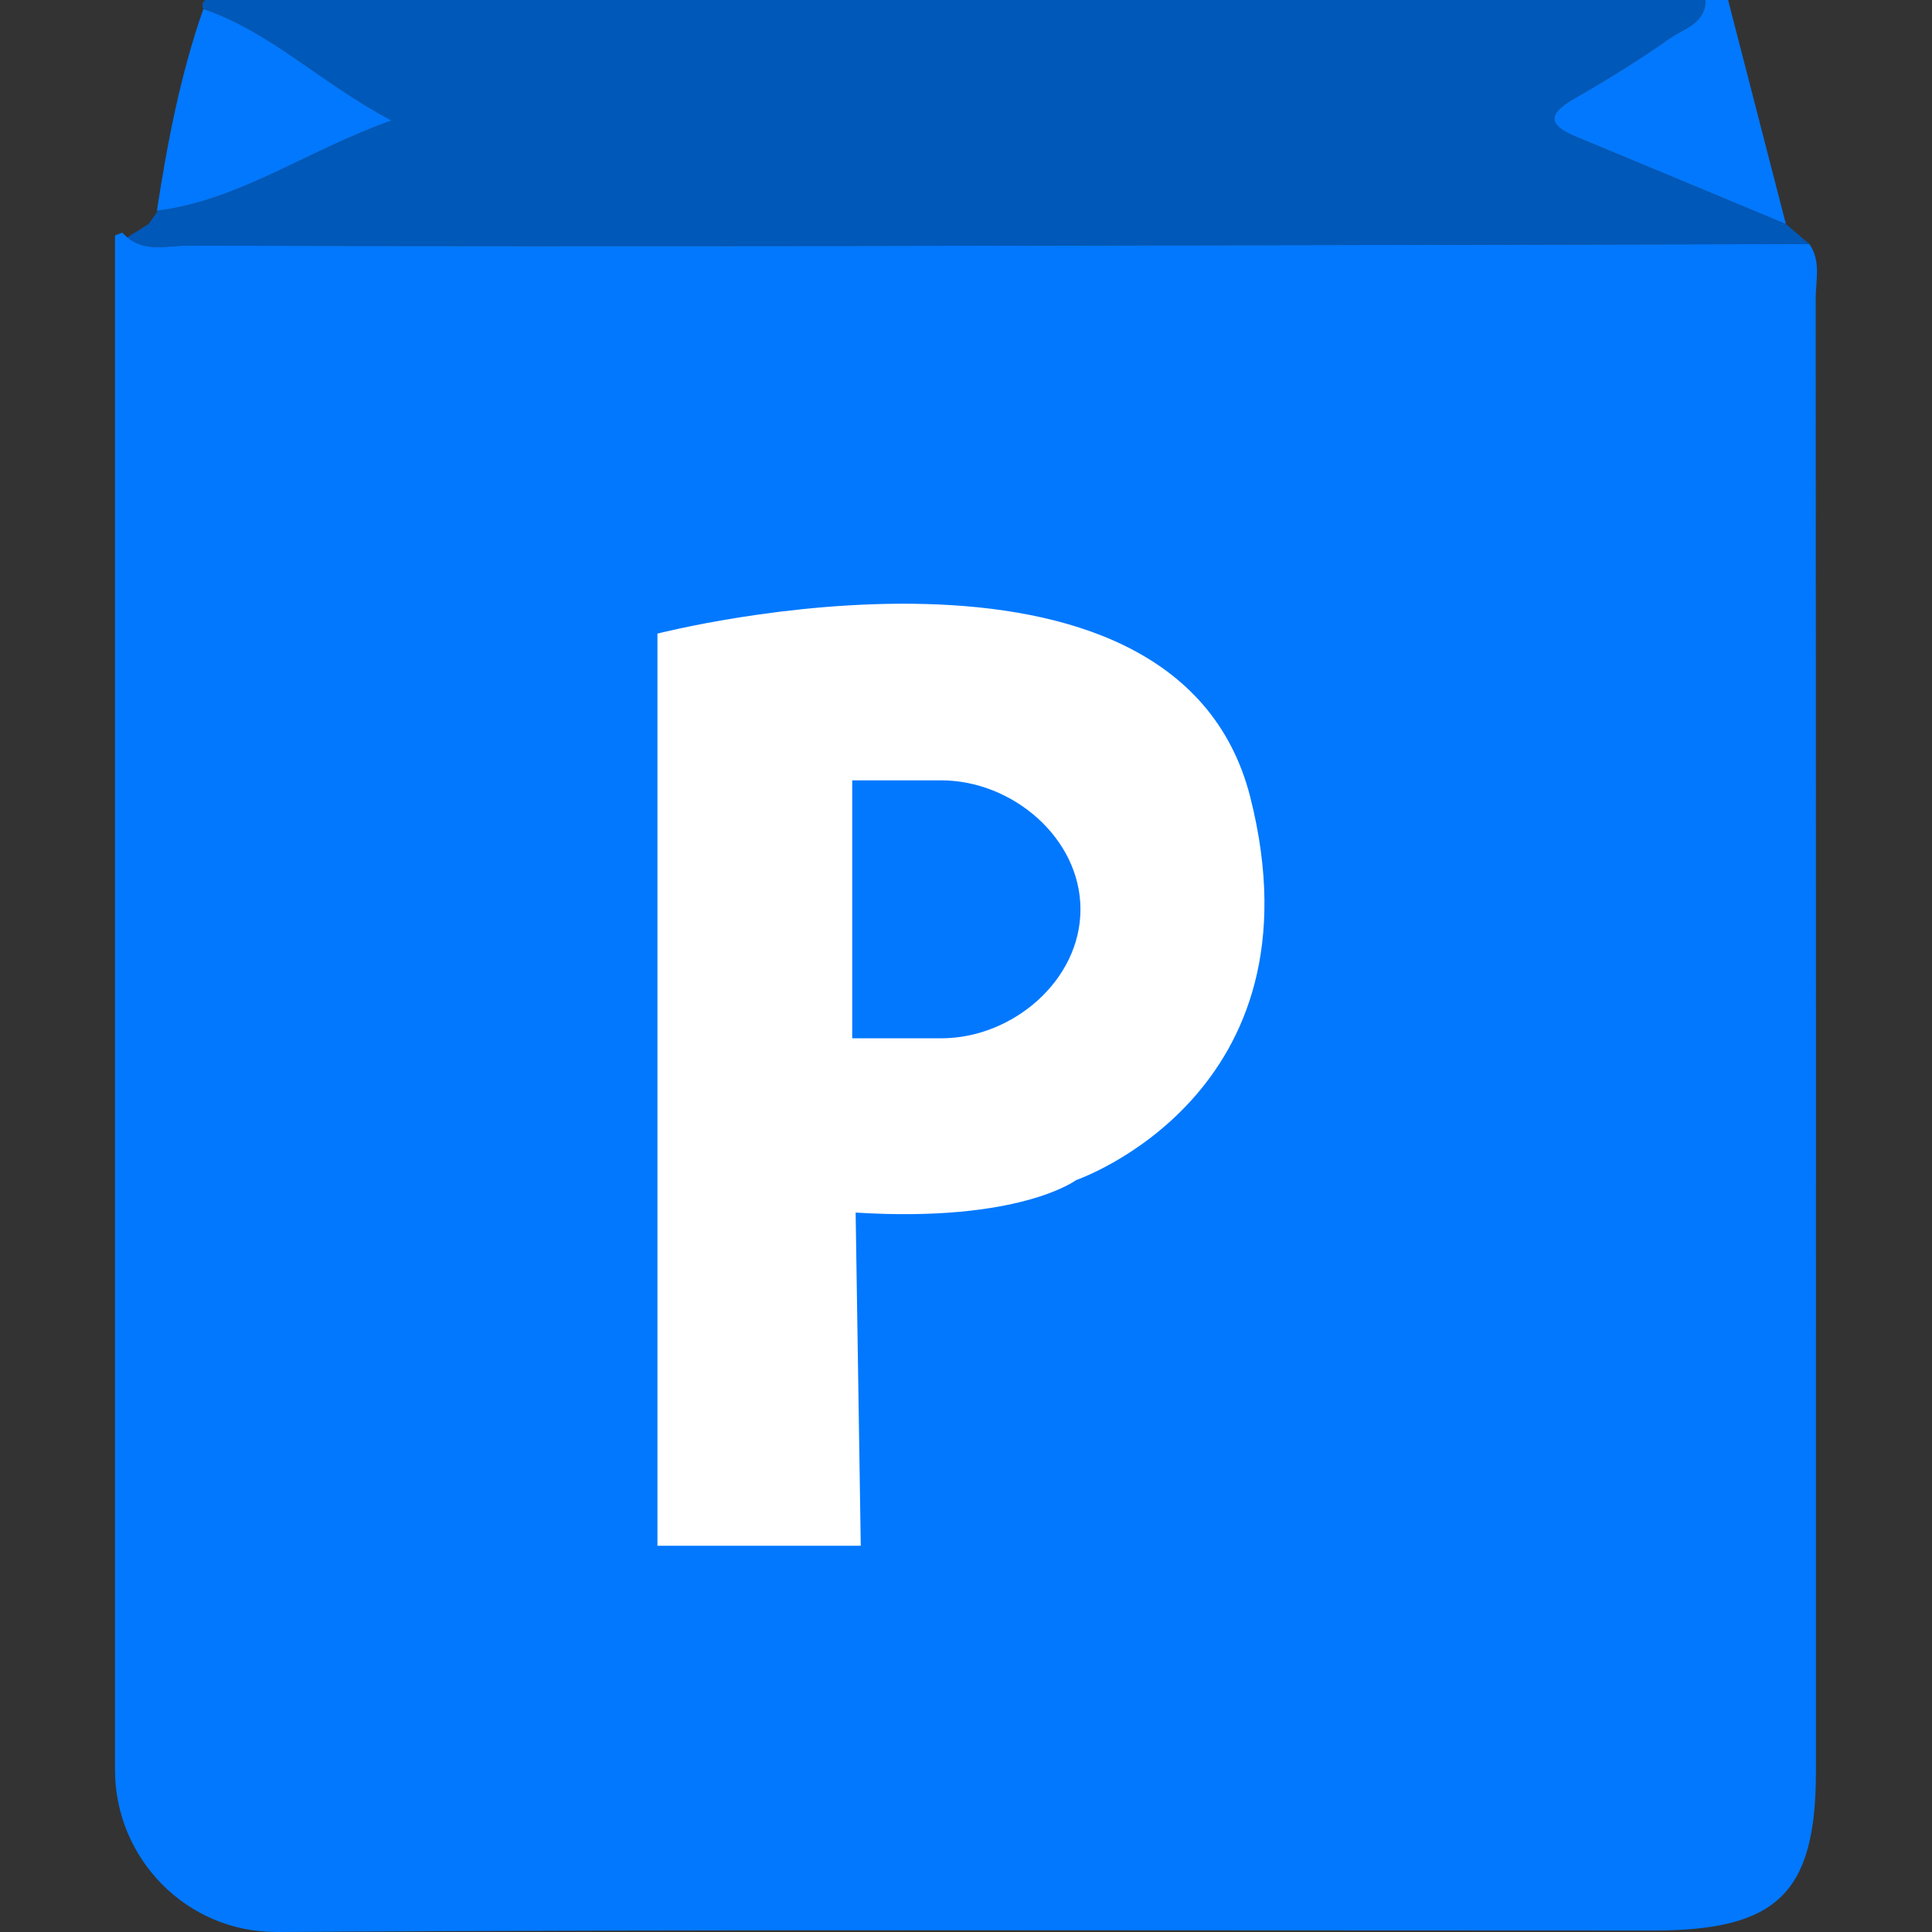 <?xml version="1.0" encoding="UTF-8"?> <svg xmlns="http://www.w3.org/2000/svg" id="a" viewBox="0 0 442 442"><rect x="0" y="0" width="442" height="442" fill="#333333" stroke="none"/><path d="M413.947,55.837c-72.598.145-145.195.329-217.793.423-51.124.067-102.248.055-153.371-.06-4.565-.01-9.502,1.539-13.651-1.885,1.626-1.029,3.254-2.058,4.883-3.088.725-1.031,1.45-2.062,2.176-3.094l-.302.074c18.853-2.342,33.908-13.584,53.671-20.638C73.016,18.741,61.794,7.195,46.524,2.056c-.405-.8-.261-1.486.434-2.056h343.232c.028,5.427-4.973,6.526-8.192,8.796-6.915,4.875-14.141,9.359-21.495,13.562-5.773,3.3-7.218,5.9.028,8.902,16.025,6.639,32.03,13.327,48.043,19.994,1.791,1.528,3.582,3.055,5.373,4.583Z" style="fill:#0058b9; stroke-width:0px;"></path><path d="M408.575,51.254c-16.013-6.668-32.018-13.355-48.043-19.994-7.246-3.002-5.801-5.602-.028-8.902,7.354-4.203,14.579-8.687,21.495-13.562,3.219-2.269,8.22-3.369,8.192-8.796,1.72,0,3.441,0,5.161,0,4.407,17.085,8.815,34.169,13.222,51.254Z" style="fill:#0178fe; stroke-width:0px;"></path><path d="M35.889,48.207c2.425-15.636,5.375-31.152,10.634-46.147,15.271,5.134,26.493,16.681,43.036,25.509-19.762,7.054-34.818,18.296-53.671,20.638Z" style="fill:#0178fe; stroke-width:0px;"></path><path d="M34.015,51.227c.726-1.03,1.451-2.059,2.176-3.091-.726,1.029-1.451,2.06-2.176,3.091Z" style="fill:#0178fe; stroke-width:0px;"></path><path d="M415.391,68.272c.078,112.329.071,224.66.055,336.989,0,27.84-8.764,36.401-37.269,36.409-104.832.016-209.664-.313-314.497.328-.167.001-.334.002-.5.002-20.399.016-36.87-16.688-36.87-37.087V53.871c.819-.32.857-.334,1.676-.654,4.369,4.828,9.803,2.975,14.796,2.984,51.122.118,102.245.125,153.375.063,72.591-.102,145.189-.281,217.787-.43,2.721,3.885,1.446,8.295,1.446,12.439Z" style="fill:#0178fe; stroke-width:0px;"></path><path d="M286.05,182.423c-17.2-68.017-135.643-37.464-135.643-37.464v208.679h46.517l-1.173-76.226c37.527,2.345,50.426-7.427,50.426-7.427,0,0,57.072-19.545,39.872-87.562ZM237.375,228.894c-5.926,5.347-13.893,8.647-22.039,8.647h-20.366v-59.011h20.366c16.293,0,31.851,13.212,31.851,29.505,0,8.147-3.886,15.527-9.812,20.859Z" style="fill:#fff; stroke-width:0px;"></path></svg> 